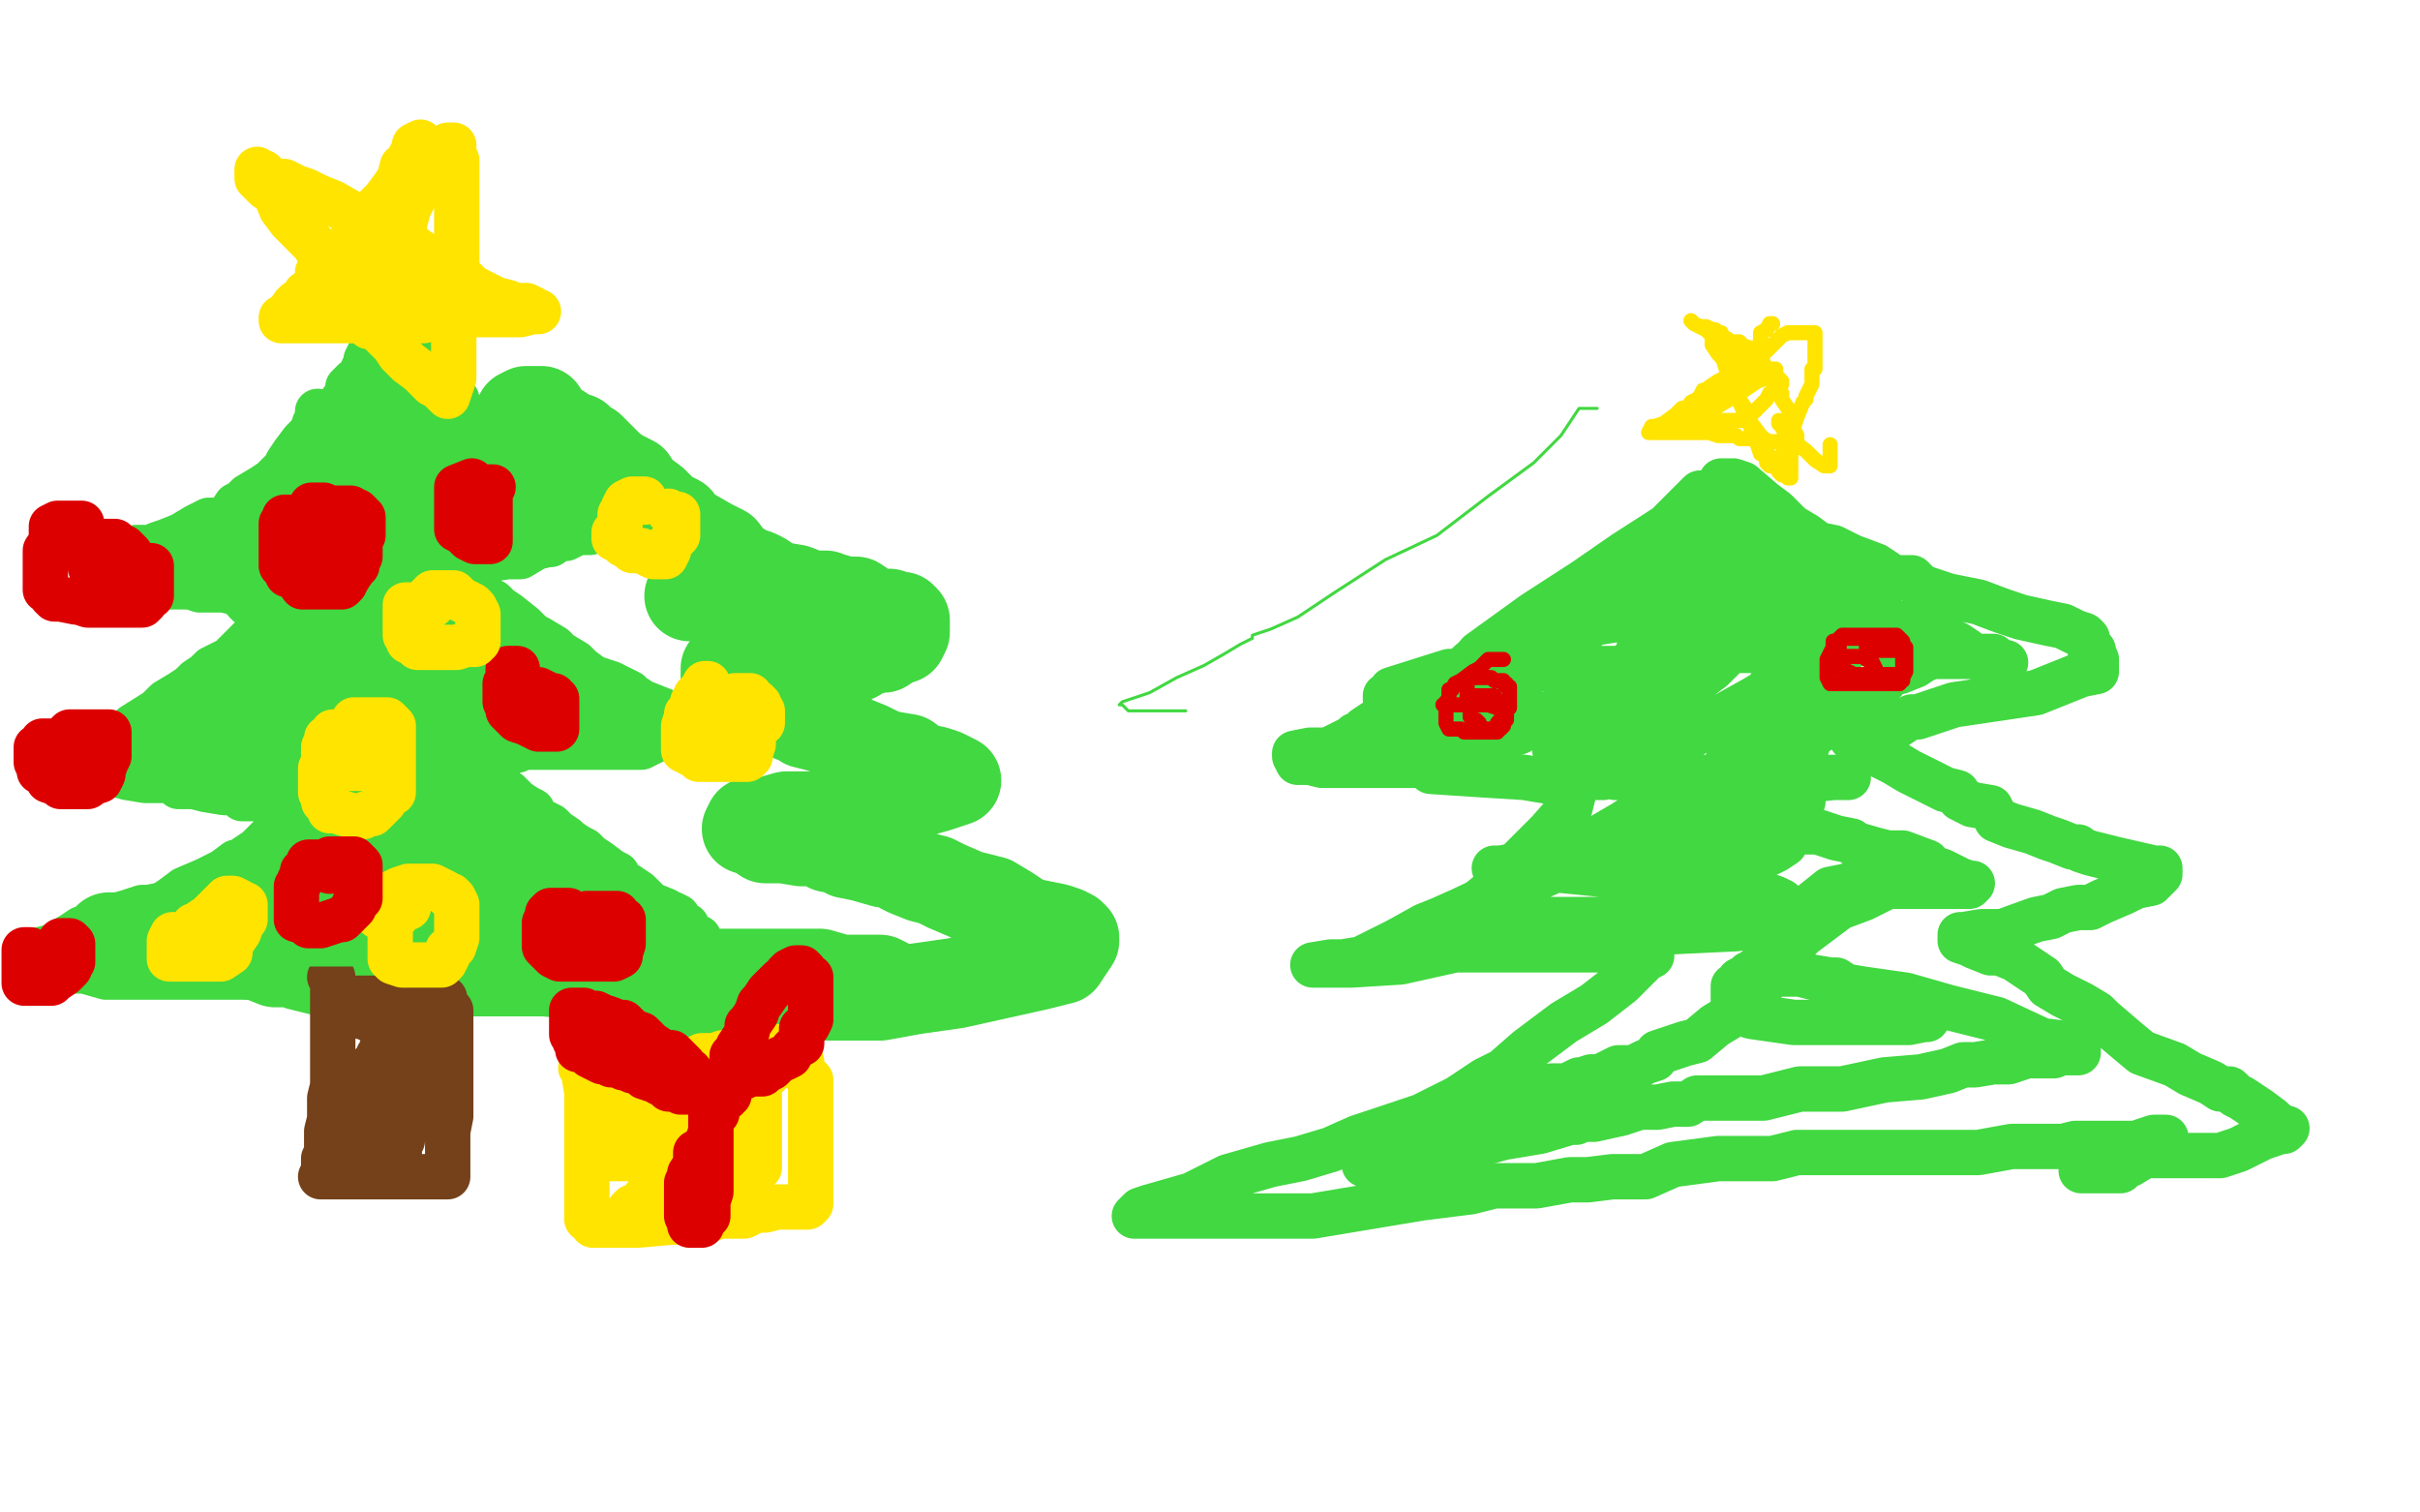 <?xml version="1.0" standalone="no"?>
<!DOCTYPE svg PUBLIC "-//W3C//DTD SVG 1.1//EN"
"http://www.w3.org/Graphics/SVG/1.1/DTD/svg11.dtd">

<svg width="800" height="500" version="1.1" xmlns="http://www.w3.org/2000/svg" xmlns:xlink="http://www.w3.org/1999/xlink" style="stroke-antialiasing: false"><desc>This SVG has been created on https://colorillo.com/</desc><rect x='0' y='0' width='800' height='500' style='fill: rgb(255,255,255); stroke-width:0' /><polyline points="179,136 178,137 178,137 176,138 176,138 175,140 175,140 166,146 166,146 165,147 165,147 162,149 162,149 152,155 149,156 142,160 136,161 131,164 129,166 127,167 125,169 123,170 120,171 116,174 113,176 107,179 105,180 102,181 99,183 98,184 95,186 94,186 92,187 93,187 96,187 103,187 109,185 113,184 116,184 121,184 123,182 124,181 126,181 127,181 128,181 130,180 131,180 135,177 136,176 139,175 140,173 142,171 145,169 146,167 150,165 150,163 152,161 155,159 158,156 163,152 164,150 167,149 169,147 169,146 169,144 169,143 169,142 171,140 172,139 172,137 174,136 175,136 177,136 178,136 178,137 180,139 185,142 188,144 191,145 193,147 194,148 195,148 196,149 197,150 198,151 199,152 200,153 202,155 205,157 209,159 210,161 212,163 216,166 218,168 219,169 220,170 224,172 225,174 228,176 235,180 239,182 242,186 247,189 250,190 253,193 255,194 256,196 258,196 259,197 257,197 254,197 252,197 248,197 245,197 239,197 237,197 235,197 234,197 233,197 232,197 229,197 228,197" style="fill: none; stroke: #41d841; stroke-width: 30; stroke-linejoin: round; stroke-linecap: round; stroke-antialiasing: false; stroke-antialias: 0; opacity: 1.0"/>
<polyline points="87,194 91,197 91,197 94,198 94,198 102,199 102,199 108,200 108,200 110,200 110,200 113,200 113,200 115,201 116,202 117,203 119,204 121,205 123,207 124,208 127,209 128,209 131,209 133,210 133,211 134,211 134,212 134,214 134,216 132,218 129,220 126,221 125,222 122,224 120,225 119,226 113,230 107,232 102,236 98,238 90,239 88,240 84,240 79,242 77,242 72,244 71,245 69,245 67,245 67,246 71,248 74,248 84,248 91,249 95,249 97,249 98,249 99,249 100,249 100,250 102,250 105,252 111,253 117,255 129,257 142,259 151,259 151,260 151,262 150,262 148,264 144,266 137,269 132,272 128,274 125,276 121,279 114,282 107,287 98,291 92,293 89,295 86,296 86,297 83,301 75,302 58,306 47,308 40,310 37,310 36,310 38,310 41,310 47,310 52,310 56,310 59,310 61,310 62,311 63,311 66,312 69,312 71,313 77,314 80,315 86,316 91,318 97,318 99,319 107,321 112,321 115,321 121,321 122,321 123,321 126,321 127,321 134,321 144,321 157,321 166,321 174,321 180,321 191,322 201,322 210,322 219,322 225,322 230,322 240,322 249,322 258,322 264,322 267,322 268,322 271,322 278,324 284,324 286,324 289,324 290,324 291,324 293,325" style="fill: none; stroke: #41d841; stroke-width: 30; stroke-linejoin: round; stroke-linecap: round; stroke-antialiasing: false; stroke-antialias: 0; opacity: 1.0"/>
<polyline points="244,190 245,190 245,190 246,190 246,190 249,190 249,190 250,191 250,191 252,191 252,191 255,193 255,193 257,194 257,194 263,195 268,197 271,197 273,197 275,198 276,198 279,199 283,199 289,203 294,203 297,204 298,204 299,205 299,206 299,207 299,209 298,211 295,212 292,214 290,214 287,215 286,215 283,217 281,217 280,217 279,217 276,218 273,218 269,218 260,220 257,220 253,221 252,221 251,221 249,221 247,221 244,221 243,221 242,221 240,221 240,223 240,224 242,226 246,229 251,232 253,233 255,233 256,234 257,234 260,236 262,237 264,237 266,239 270,240 277,242 282,245 287,247 291,249 294,250 300,251 304,254 309,255 312,256 316,258 313,259 310,260 303,262 298,264 292,264 287,266 281,267 279,267 274,269 270,270 266,270 260,270 253,272 250,272 248,272 247,274 250,275 253,277 259,277 265,278 271,278 274,280 276,280 280,282 285,283 292,285 294,285 295,285 298,287 300,288 305,290 309,291 313,293 320,296 328,298 333,301 339,305 349,307 352,308 354,309 355,310 355,311 351,317 343,319 316,325 302,327 291,329 286,329 284,329 278,329 267,329 254,329 235,329 224,329 216,329 212,329 210,329" style="fill: none; stroke: #41d841; stroke-width: 30; stroke-linejoin: round; stroke-linecap: round; stroke-antialiasing: false; stroke-antialias: 0; opacity: 1.0"/>
<polyline points="528,135 527,135 527,135 524,135 524,135 522,135 522,135 516,144 516,144 507,153 507,153 492,164 492,164 475,177 475,177 458,185 441,196 429,204 420,208 414,210 414,211 410,213 405,216 398,220 389,224 380,229 374,231 371,232 370,233 371,233 373,235 375,235 378,235 379,235 382,235 384,235 386,235 388,235 391,235 392,235" style="fill: none; stroke: #41d841; stroke-width: 1; stroke-linejoin: round; stroke-linecap: round; stroke-antialiasing: false; stroke-antialias: 0; opacity: 1.0"/>
<polyline points="563,163 562,163 562,163 560,165 560,165 559,166 559,166 551,174 551,174 537,183 537,183 524,192 524,192 507,203 507,203 489,216 489,216 476,231 466,236 456,241 447,245 445,245 443,246 439,248 433,248 428,249 428,250 429,252 432,252 433,252 437,253 442,253 446,253 447,253 449,253 450,253 456,253 461,253 464,253 466,253 467,253 468,253 469,253 471,253 473,255 488,256 504,257 516,259 519,259 520,261 520,263 519,267 512,275 502,285 495,293 489,298 485,300 476,304 471,306 462,311 456,314 450,317 444,318 443,318 441,318 440,318 434,319 439,319 447,319 463,318 481,314 487,314 490,314 494,314 499,314 503,314 507,314 510,314 514,314 520,314 536,314 541,314 545,314 546,314 546,316 544,317 536,325 527,332 517,338 505,347 497,354 491,357 482,363 470,369 461,372 449,376 440,380 430,383 420,385 406,389 394,395 380,399 377,400 375,402 376,402 383,402 406,402 434,402 470,396 486,394 494,392 498,392 502,392 508,392 519,390 525,390 533,389 544,389 553,385 568,383 586,383 594,381 607,381 619,381 632,381 643,381 654,381 665,379 676,379 682,379 686,378 690,378 697,378 702,378 706,378 712,376 715,376 716,376" style="fill: none; stroke: #41d841; stroke-width: 15; stroke-linejoin: round; stroke-linecap: round; stroke-antialiasing: false; stroke-antialias: 0; opacity: 1.0"/>
<polyline points="569,159 570,159 570,159 573,159 573,159 576,160 576,160 583,166 583,166 587,169 587,169 592,174 592,174 597,177 597,177 601,180 606,181 612,184 620,187 626,191 632,191 635,194 644,197 654,199 662,202 668,204 677,206 682,207 684,208 686,209 689,210 690,211 690,212 691,215 692,215 692,217 693,218 693,219 693,220 693,222 688,223 673,229 646,233 634,237 633,237 632,237 630,238 627,240 626,240 623,241 619,241 614,243 612,244 613,244 614,244 615,246 617,248 620,249 626,252 631,255 639,259 643,261 647,262 648,264 652,266 658,267 660,271 665,273 672,275 677,277 680,278 685,280 687,280 688,281 691,282 699,284 712,287 714,287 714,288 714,289 711,292 706,293 702,295 695,298 691,300 687,300 682,301 678,303 673,304 662,308 655,308 649,309 648,309 648,310 648,311 651,312 653,313 658,315 661,315 666,317 672,321 675,323 677,326 682,329 688,332 693,335 695,337 702,343 708,348 719,352 724,355 731,358 734,360 737,360 739,362 741,363 747,367 751,370 753,372 756,373 755,374 754,374 748,376 746,377 740,380 734,382 727,382 717,382 709,382 704,385 703,385 701,387 700,387 699,387 696,387 694,387 693,387 688,387" style="fill: none; stroke: #41d841; stroke-width: 15; stroke-linejoin: round; stroke-linecap: round; stroke-antialiasing: false; stroke-antialias: 0; opacity: 1.0"/>
<polyline points="563,200 562,199 562,199 560,199 560,199 555,199 555,199 551,200 551,200 542,201 542,201 533,205 533,205 527,206 527,206 521,210 521,210 518,214 511,218 507,221 505,222 504,224 503,224 501,226 498,228 497,229 495,232 495,233 495,234 495,238 498,239 504,239 508,239 514,239 523,233 534,224 535,223 537,222 540,218 541,218 542,215 543,211 544,208 545,205 546,202 548,199 550,196 550,194 551,192 552,190 554,188 555,187 557,186 557,184 557,182 558,182 559,181 561,181 562,181 567,179 568,179 564,180 561,181 546,190 529,198 522,201 521,202 519,203 518,203 511,208 507,209 502,213 496,216 492,218 486,219 483,222 479,223 472,228 466,232 457,237 451,241 449,243 448,243 448,245 451,246 461,247 479,249 487,249 489,249 491,247 496,244 502,242 507,239 511,238 514,235 517,234 523,230 534,224 541,221 542,221 539,221 534,221 516,221 499,221 479,222 460,228 459,230 458,230 458,231 464,232 481,236 501,237 521,237 537,237 545,236 551,236 552,235 547,235 541,235 535,235 528,235 518,242 515,245 514,246 514,247 514,248 517,251 531,253 553,257 577,257 593,257 610,257 611,257 606,257 597,258 580,263 535,278 500,294 485,300 482,302 487,304 495,304 516,304 540,304 561,304 573,301 573,300 570,300 561,300 553,300 536,303 520,307 519,308 523,308 531,308 553,308 574,307 586,304 588,301 589,300 589,298 587,297 573,292 539,290 509,287 496,287 494,287 496,287 502,286 525,279 537,272 543,268 544,266 545,265 545,262 544,259 538,257 534,257 533,255 533,254 533,250 538,234 546,222 555,211 564,204 571,200 576,197 577,195 578,195 579,195 583,193 587,193 590,192 592,190 592,188 592,187 592,186 592,185 588,185 584,184 578,184 572,184 569,186 565,188 563,190 562,191 561,193 561,195 561,196 561,197 564,199 571,199 576,199 578,199 578,198 579,196 580,190 582,187 582,186 581,185 579,183 575,181 568,180 561,180 556,178 554,180 554,181 554,184 554,187 554,188 556,189 560,190 566,190 573,190 574,190 576,190 578,189 579,187 580,186 584,180 585,177 586,175 586,174 586,173 586,172 585,170 584,169 582,169 579,169 577,169 572,169 564,171 557,179 549,192 546,200 543,206 542,209 542,210 542,211 542,214 546,214 554,215 565,215 588,215 599,208 612,202 619,199 621,198 618,198 615,198 606,200 600,202 593,205 589,207 587,207 588,207 594,204 603,199 606,196 607,195 608,194 608,193 608,192 608,191 606,191 599,193 592,198 583,206 573,214 566,221 558,227 551,234 545,239 540,244 537,246 533,250 533,252 531,253 530,255 528,256 528,257 530,257 533,255 556,245 571,236 580,231 585,228 585,227 587,226 588,225 590,223 592,220 594,219 595,217 598,216 602,214 607,213 608,213 609,213 614,211 616,211 618,210 616,211 605,218 597,227 586,236 578,242 574,246 572,247 572,248 572,250 571,252 570,254 570,255 570,256 570,257 572,257 578,256 588,248 592,247 599,243 604,240 606,239 609,236 610,234 613,231 616,230 620,228 622,226 623,225 624,223 626,222 628,222 633,220 636,218 639,217 640,217 641,217 643,217 645,217 646,217 648,217 649,217 652,217 654,217 659,217 661,219 662,219 663,219 661,219 659,219 655,218 653,217 652,217 651,216 650,216 650,215 647,213 643,211 642,211 641,211 640,209 638,209 637,207 636,207 635,207 633,206 632,206 631,206 630,206 628,206 625,207 622,208 618,208 616,209 614,211 612,213 609,216 605,220 603,223 599,229 599,231 599,236 598,240 598,245 596,250 596,254 596,258 596,261 596,264 596,265 595,268 595,270 594,273 591,276 591,277 590,279 587,281 585,282 583,282 578,284 577,284 576,284 575,284 571,284 560,284 552,284 546,284 545,284 548,283 549,283 561,279 569,279 577,277 584,276 586,275 588,275 589,275 591,275 593,275 594,275 597,275 601,275 607,277 612,278 613,279 620,281 624,282 629,282 637,285 637,286 638,287 639,287 642,288 644,289 646,290 648,291 651,292 652,292 651,293 648,293 647,293 641,293 630,293 624,293 616,297 608,300 600,306 596,309 593,312 590,315 590,316 587,320 584,324 581,327 580,330 577,333 572,336 567,339 561,344 557,345 551,347 548,348 547,350 544,351 540,353 535,353 529,356 526,356 523,357 522,357 518,359 513,359 506,360 503,360 499,363 497,363 495,365 494,365 490,366 489,367 485,368 483,372 478,373 474,376 470,377 468,379 467,380 464,380 462,382 459,382 455,383 451,385 454,386 459,386 479,381 497,376 509,374 519,371 521,371 522,370 527,370 536,368 542,366 548,366 553,365 555,365 558,365 561,363 565,363 572,363 583,363 595,360 609,360 623,357 635,356 644,354 649,352 653,352 659,351 664,351 670,349 679,349 681,348 682,348 684,348 686,348 687,348 687,347 686,347 684,347 683,345 675,344 660,337 644,333 630,329 616,327 610,326 607,324 606,324 605,324 599,323 595,322 590,322 589,322 588,321 588,320 588,319 588,317 588,316 588,314 588,309 595,302 605,294 610,293 617,291 625,290 628,288 629,288 627,288 626,288 619,288 607,298 600,305 589,313 584,317 580,321 578,322 577,323 575,324 574,326 573,326 573,328 573,330 573,333 576,335 579,336 593,338 607,338 622,338 631,338 636,337 637,337" style="fill: none; stroke: #41d841; stroke-width: 15; stroke-linejoin: round; stroke-linecap: round; stroke-antialiasing: false; stroke-antialias: 0; opacity: 1.0"/>
<polyline points="586,107 585,107 585,107 584,109 584,109 582,110 582,110 582,114 582,114 579,116 579,116 576,119 576,119 572,123 572,123 569,126 567,128 566,129 563,132 561,133 560,134 556,135 554,137 550,140 547,141 546,141 545,143 546,143 547,143 549,143 552,143 555,143 556,143 558,143 559,143 560,143 561,143 563,143 564,143 565,143 568,144 571,144 574,144 575,145 577,145 583,145 585,146 590,146 592,146 593,148 594,148 594,147 594,146 594,144 592,140 592,138 591,135 589,132 589,130 587,127 586,125 584,122 583,121 583,120 582,120 581,118 580,116 579,115 578,115 576,114 575,113 572,113 571,112 569,111 567,109 566,109 564,108 562,108 560,107 559,106 560,107 562,108 564,109 566,111 566,114 568,117 569,118 571,121 572,124 573,127 574,128 575,129 575,130 575,132 577,135 578,138 578,139 579,142 579,143 581,147 582,150 584,151 584,152 584,153 585,154 587,154 588,153 588,152 591,147 593,143 593,141 594,138 596,133 597,132 597,131 598,129 599,127 599,126 599,122 600,122 600,120 600,119 600,117 600,115 600,114 600,113 600,111 600,110 596,110 593,110 591,110 589,111 584,116 578,121 568,126 565,128 564,129 563,129 562,131 561,132 559,133 558,136 558,137 557,138 556,139 558,139 562,139 566,139 574,139 577,139 580,136 583,133 584,132 585,130 587,129 588,127 589,127 589,126 588,125 583,125 570,128 562,133 556,137 555,139 554,139 555,140 557,140 565,136 575,130 581,126 584,125 584,124 585,123 587,123 587,122 586,122 583,122 577,121 576,120 575,119 574,118 574,116 572,115 572,114 571,112 569,111 569,110 569,111 569,114 570,120 572,126 576,135 579,140 582,144 584,146 584,149 585,151 587,152 587,154 588,156 589,157 590,157 591,158 592,158 592,156 592,155 592,154 592,149 591,145 589,141 588,140 588,139 589,140 593,146 597,149 600,152 603,154 604,154 605,154 605,153 605,152 605,151 605,150 605,148 605,147" style="fill: none; stroke: #ffe400; stroke-width: 5; stroke-linejoin: round; stroke-linecap: round; stroke-antialiasing: false; stroke-antialias: 0; opacity: 1.0"/>
<polyline points="497,218 496,218 496,218 494,218 494,218 492,218 491,219 489,221 487,222 483,225 481,226 480,228 479,228 479,230 479,232 478,232 478,234 478,235 478,236 478,237 478,239 479,241 480,241 482,241 483,241 484,242 485,242 486,242 488,242 489,242 490,242 492,242 493,242 494,242 495,242 495,241 495,239 497,237 498,235 499,234 499,233 499,232 499,230 499,229 499,228 499,227 498,227 498,226 497,226 497,225 496,225 494,225 493,224 492,224 491,224 489,224 488,224 487,224 486,224 485,224 485,225 485,226 485,227 485,229 485,230 485,231 485,232 486,233 487,233 488,233 490,233 491,233 492,233 493,233 494,233 494,232 494,231 494,230 493,230 492,230 491,230 489,230 488,230 487,230 486,230 486,231 486,232 486,233 486,234 486,235 486,236 486,237 487,238 488,238 489,239 489,240 491,241 492,241 493,241 495,241 496,241 497,240 497,239 498,238 498,237 498,236 497,235 496,235 496,234 495,234 492,233 489,233 488,233 487,233 484,233 482,233 479,233 478,233 477,233" style="fill: none; stroke: #dc0000; stroke-width: 5; stroke-linejoin: round; stroke-linecap: round; stroke-antialiasing: false; stroke-antialias: 0; opacity: 1.0"/>
<polyline points="625,211 624,210 624,210 623,210 623,210 622,210 622,210 621,210 621,210 620,210 620,210 618,210 618,210 617,210 617,210 613,210 612,210 609,210 608,211 608,212 608,214 608,215 608,216 608,217 608,219 608,220 608,221 610,224 611,224 612,225 613,226 614,226 615,226 616,226 617,226 620,226 621,226 623,226 624,226 625,226 627,226 628,226 628,225 629,225 629,224 630,222 630,220 630,219 630,218 630,217 630,215 630,214 628,212 626,211 625,211 624,211 623,211 619,211 618,211 615,211 612,211 611,211 610,211 606,212 606,214 605,216 604,218 604,220 604,222 604,224 605,226 606,226 609,226 610,226 611,226 613,226 614,226 615,226 617,226 619,226 619,225 620,223 620,222 620,221 619,219 617,218 616,217 614,217 613,217 612,217 611,217 608,217 608,218 608,219 608,221 609,221 613,223 615,223 618,223 620,223 622,223 625,223 626,223 628,223 629,222 629,220 629,219 629,218 629,216 629,213 629,212 628,211 627,210 626,210 625,210 620,210 619,210 618,211 617,211 617,212 617,214 618,214 618,215 620,215 623,215 627,215 628,215" style="fill: none; stroke: #dc0000; stroke-width: 5; stroke-linejoin: round; stroke-linecap: round; stroke-antialiasing: false; stroke-antialias: 0; opacity: 1.0"/>
<polyline points="105,136 105,137 105,137 105,139 105,139 104,140 104,140 103,143 103,143 100,146 100,146 97,150 97,150 95,153 95,153 94,155 94,155 92,157 90,159 87,161 82,164 80,166 78,167 76,170 73,172 69,172 65,174 60,177 55,179 52,180 50,181 47,181 45,181 43,183 41,185 39,187 38,187 38,188 39,188 39,189 40,189 42,189 43,189 44,190 45,190 47,190 47,191 50,191 52,192 53,193 54,194 63,194 66,195 69,195 70,195 71,195 74,195 78,196 83,196 87,196 88,196 89,197 89,198 89,200 89,201 88,206 86,208 85,209 82,212 79,215 78,216 76,218 74,219 70,221 68,223 65,225 63,227 60,229 55,232 52,235 44,240 41,243 36,245 34,246 31,249 27,250 26,251 26,252 26,253 27,253 31,253 31,254 33,254 35,255 42,257 48,258 52,258 57,258 58,258 59,260 61,260 64,260 68,261 74,262 77,262 78,262 80,264 82,264 86,264 90,265 92,265 92,266 92,267 92,270 92,274 88,278 85,281 82,283 79,285 78,285 74,288 68,291 61,294 57,297 54,299 50,300 47,300 44,301 40,304 35,306 30,307 27,307 24,309 19,312 17,313 13,314 12,315 10,316 9,317 10,318 13,318 13,319 18,320 21,321 28,321 35,323 41,323 47,323 54,323 60,323 66,323 72,323 80,323 86,323 93,323 98,323 102,323 107,323 112,323 120,323 126,323 133,323 139,323 145,323 151,323 155,323 164,323 172,323 181,323 189,323 195,323 201,323 207,323 217,323 223,323 227,323 230,323 231,323" style="fill: none; stroke: #41d841; stroke-width: 15; stroke-linejoin: round; stroke-linecap: round; stroke-antialiasing: false; stroke-antialias: 0; opacity: 1.0"/>
<polyline points="106,141 107,140 107,140 108,139 108,139 109,138 109,138 110,137 110,137 112,134 112,134 115,130 115,130 115,128 115,128 116,127 117,126 119,125 120,123 120,122 121,121 121,119 122,117 123,117 123,114 124,111 125,109 127,107 127,106 127,104 128,104 128,103 130,103 132,103 132,106 135,111 136,113 138,118 139,119 141,121 142,122 144,124 145,125 146,127 147,128 148,129 150,131 151,132 152,136 153,138 155,139 158,142 161,147 162,148 165,149 167,151 169,152 171,154 172,155 173,156 175,156 176,158 177,158 179,159 179,160 180,160 182,161 184,162 185,163 187,163 187,164 188,164 189,165 191,166 192,167 193,168 197,169 198,170 201,171 201,172 202,172 202,174 201,174 200,174 198,174 196,175 195,176 194,176 191,176 189,177 187,178 186,178 185,178 182,180 181,180 177,181 172,184 168,184 161,185 159,186 156,187 154,187 152,188 151,188 151,189 151,190 152,191 153,192 155,193 156,195 157,195 158,196 161,198 163,199 165,201 168,203 173,207 176,210 178,211 183,214 185,216 190,219 192,221 196,224 202,226 208,229 209,230 212,232 217,234 222,236 225,237 225,238 225,239 223,241 220,243 217,244 216,245 212,247 209,247 207,247 203,247 198,247 193,247 191,247 190,247 188,247 186,247 184,247 183,247 178,247 177,247 176,247 174,247 173,247 171,248 168,248 166,249 164,249 162,250 161,250 160,250 160,251 160,252 160,253 161,257 168,262 171,265 174,267 176,268 176,269 177,270 178,271 182,273 184,275 187,277 188,278 191,280 193,281 195,283 198,285 202,288 204,289 205,291 208,293 211,295 215,299 220,301 221,302 222,302 224,303 225,305 227,306 227,307 228,308 229,309 230,310 231,310 231,311 232,312 233,314 233,315 235,317 235,318 236,320 236,321 236,323 237,325 237,326 237,327 237,329 238,329" style="fill: none; stroke: #41d841; stroke-width: 15; stroke-linejoin: round; stroke-linecap: round; stroke-antialiasing: false; stroke-antialias: 0; opacity: 1.0"/>
<polyline points="109,323 110,323 110,323 110,324 110,324 110,330 110,330 110,333 110,333 110,338 110,338 110,341 110,341 110,345 110,345 110,350 110,352 110,353 110,354 110,356 110,359 109,363 109,366 109,370 108,374 108,378 108,380 108,382 107,383 107,385 107,387 107,388 106,389 108,389 111,389 115,389 117,389 121,389 126,389 130,389 134,389 137,389 138,389 139,389 142,389 143,389 144,389 146,389 147,389 148,389 148,382 148,376 148,374 149,369 149,365 149,360 149,356 149,352 149,348 149,347 149,345 149,344 149,343 149,342 149,339 149,337 149,334 147,332 147,330 146,330 144,330 143,330 142,330 141,330 139,330 137,330 135,330 133,330 132,330 130,330 126,330 125,330 123,330 122,330 121,330 120,330 118,330 118,331 118,332 118,333 118,334 118,335 119,336 120,336 121,336 122,337 123,337 125,337 127,339 129,339 130,339 131,340 132,340 133,340 133,341 133,343 131,344 131,345 129,346 128,347 126,348 125,349 125,350 123,352 123,353 123,354 123,357 123,359 123,362 123,365 123,366 123,367 123,368 123,370 123,371 123,369 123,366 124,361 124,359 125,353 126,347 128,343 128,341 129,339 129,337 130,337 131,337 131,338 131,342 131,348 131,350 132,353 132,356 132,358 133,358 133,359 133,360 133,362 133,363 133,364 133,366 133,367 134,367 134,365 134,364 135,360 137,357 137,354 137,352 138,350 138,349 138,348 138,347 139,343 139,344 139,347 139,351 138,357 136,362 135,368 133,372 133,374 133,376 133,377 132,377 132,378 132,380 132,381 130,381 129,381 125,381 122,381 121,381 120,381 118,381 117,381 116,381 114,381 113,381 113,379 113,378 113,376 114,374 115,373" style="fill: none; stroke: #74411a; stroke-width: 15; stroke-linejoin: round; stroke-linecap: round; stroke-antialiasing: false; stroke-antialias: 0; opacity: 1.0"/>
<polyline points="134,154 133,154 133,154 130,156 130,156 129,157 129,157 122,160 122,160 120,162 120,162 119,162 119,162 117,163 117,163 116,165 111,167 106,170 102,172 100,174 98,175 96,176 93,178 90,180 89,180 87,180 86,180 85,181 84,181 84,180 84,179 84,178 86,175 87,173 89,172 93,168 95,165 95,162 97,160 98,158 99,156 101,155 102,153 104,152 104,151 105,151 106,149 108,148 109,147 110,147 112,146 115,146 116,146 119,145 119,144 120,144 121,142 123,141 123,140 124,139 125,139 125,138 127,137 127,135 128,134 129,132 130,130 130,129 130,128 130,127 131,124 132,124 133,123 133,122 134,122 135,124 138,129 141,135 144,139 145,143 146,145 147,146 147,147 147,149 149,150 149,151 151,152 151,153 151,154 152,155 153,156 154,158 156,161 158,163 160,166 162,168 163,169 164,171 165,171 166,171 167,172 166,172 165,172 164,172 160,172 157,172 153,172 147,172 143,172 138,172 137,172 136,172 134,172 133,172 129,171 126,171 122,171 118,171 110,171 104,172 98,172 92,174 89,174 87,174 86,174 84,174 83,174 80,174 79,174 76,174 72,174 69,174 66,175 64,175 62,177 59,178 57,179 56,179 55,181 54,182 53,182 53,183 54,184 55,184 57,185 59,185 63,185 66,185 68,185 72,185 73,185 75,185 76,185 77,185 82,185 86,185 92,187 96,187 104,187 113,187 116,187 120,187 123,187 124,187 125,187 127,187 128,187 129,187 130,187 132,187 133,187 136,187 137,187 139,187 140,187 141,187 142,187 142,189 141,189 139,190 137,191 133,191 131,191 130,191 129,192 126,192 122,192 116,193 113,193 112,194 111,195 110,195 108,195 107,196 106,196 105,196 104,196 104,197 102,198 102,199 101,200 101,201 99,203 99,204 98,205 96,208 95,209 95,211 94,212 92,214 92,215 91,216 89,218 88,219 87,221 85,222 84,223 82,225 80,227 79,227 77,229 76,230 74,231 73,233 72,234 69,237 68,238 66,239 65,241 63,242 62,243 60,244 59,244 58,246 56,246 55,247 54,247 51,248 50,248 49,249 47,250 47,251 47,252 48,253 49,253 51,253 54,253 56,253 57,253 59,253 60,253 61,255 63,255 65,255 67,256 68,256 71,256 75,256 78,257 82,257 84,257 85,257 87,258 88,258 89,258 92,258 96,258 98,258 101,258 102,258 103,260 105,260 106,260 107,260 108,260 108,262 108,263 108,264 108,266 108,267 106,268 106,269 106,270 105,271 104,272 103,272 103,273 103,274 102,275 101,276 99,278 98,279 97,280 96,281 95,282 95,283 94,285 92,286 91,286 89,287 88,289 87,290 85,292 84,292 83,293 82,293 82,294 80,294 80,295 79,295 78,296 77,296 75,298 74,299 73,299 71,301 70,301 67,304 64,305 63,305 60,306 59,308 58,309 56,309 55,310 54,310 50,312 49,312 48,312 45,313 44,313 42,315 41,315 40,315 39,315 42,315 45,315 49,315 54,315 61,315 65,315 69,315 72,315 74,315 76,315 77,315 78,315 79,315 81,315 83,315 86,315 89,315 91,313 97,313 102,312 104,312 107,312 111,312 117,312 120,312 124,312 125,312 126,312 128,312 129,312 130,312 133,312 134,312 135,312 137,312 138,312 142,312 146,312 147,312 150,312 151,312 154,312 156,312 161,312 165,312 166,312 167,312 169,312 170,312 172,312 175,312 177,312 179,312 180,312 182,312 187,312 189,312 192,312 193,312 196,312 200,312 201,312 202,312 203,312 205,312 207,312 209,312 210,312 211,312 212,312 214,312 215,312 216,311 216,309 215,308 214,307 213,306 212,305 210,303 209,301 206,299 203,297 202,296 201,295 200,295 198,294 197,294 196,293 194,292 191,290 188,289 185,288 182,288 181,287 179,287 178,287 175,285 174,285 172,284 170,284 169,283 168,283 167,282 166,281 164,280 162,279 161,278 159,278 158,277 157,276 153,273 151,272 149,271 147,270 146,269 146,268 145,268 144,267 142,265 142,264 141,263 140,261 139,259 138,258 136,256 133,253 131,250 129,248 128,246 125,242 124,240 121,235 119,233 118,231 116,227 114,225 113,222 111,220 111,217 110,216 110,214 109,213 109,212 109,210 109,208 109,207 109,205 109,204 109,203 109,202 109,201 110,200 111,200 113,200 115,200 117,200 117,201 116,202 115,202 113,203 112,204 111,205 110,205 108,206 107,207 106,209 103,212 100,215 99,217 98,219 96,222 94,226 92,228 90,231 89,232 89,233 88,234 86,235 85,235 85,236 84,236 83,237 81,237 80,239 79,240 79,241 80,241 81,242 82,243 85,243 86,244 88,244 89,244 90,244 92,244 94,244 95,244 100,244 101,244 102,244 106,244 108,243 109,241 111,240 111,239 114,234 114,233 114,230 114,229 115,229 115,227 114,227 113,227 108,227 106,227 104,227 100,230 93,235 89,237 88,237 86,237 85,237 83,238 82,238 81,240 78,241 76,243 75,244 74,245 72,247 74,247 76,247 77,248 81,249 86,250 90,251 96,251 98,251 103,252 108,252 111,254 114,254 118,255 124,255 130,255 134,257 137,257 138,257 140,257 141,257 143,257 144,257 144,259 141,261 140,262 138,264 137,265 134,268 131,269 130,271 127,272 124,273 124,274 123,275 122,276 121,276 118,279 115,280 111,282 111,283 108,284 107,284 106,286 104,287 102,289 99,292 97,294 95,295 94,296 92,298 91,300 89,301 89,302 90,302 93,302 95,302 101,302 104,302 105,302 106,302 109,302 112,302 113,302 116,302 117,302 119,302 120,302 122,302 130,302 133,302 136,302 140,302 143,302 144,302 149,302 153,302 156,301 157,300 159,300 162,300 167,300 173,300 177,300 179,300 181,300 182,300 183,300 185,300 187,300 188,300 184,300 183,299 180,297 175,296 169,294 167,293 166,293 165,292 163,291 162,290 161,289 159,288 158,287 155,285 153,284 150,281 145,278 142,277 140,275 138,273 136,272 135,270 132,269 130,268 129,268 127,267 124,266 122,264 120,263 118,262 117,261 116,261 116,263 115,266 115,269 115,270 115,271 115,272 115,274 115,275 115,277 115,279 115,280 115,283 115,285 115,286 115,288 115,290 115,293 115,295 115,296 116,295 117,293 118,290 119,290 121,288 122,285 123,285 124,282 125,281 127,279 128,277 129,276 129,277 129,278 129,279 129,282 129,283 129,284 130,285 130,286 130,287 130,288 130,289 132,291 133,293 134,294 135,294 136,294 137,294 139,294 141,294 141,293 141,291 141,290 140,290 137,290 132,290 124,290 119,290 117,290 114,291 111,292 110,292 107,292 102,295 100,295 99,295 97,295 95,296 91,299 88,302 84,305 81,306 78,309 75,311 74,312 73,312 70,313 69,313 68,315 68,314 68,313 70,312 74,309 77,308 81,306 91,302 99,300 108,299 117,298 122,297 126,296 128,296 129,296 135,296 141,296 145,296 148,296 149,296 150,296 153,296 154,296 156,296 160,296 166,296 172,296 174,296 177,296 178,296 181,296 185,296 188,298 189,298 191,298 193,298 194,298 194,299 195,299 199,300 200,300 201,300 199,299 195,298 191,295 186,288 180,282 177,279 174,276 171,273 168,270 167,269 165,267 165,265 164,265 163,264 162,262 160,260 158,257 156,255 152,251 149,248 147,245 146,243 144,242 143,240 142,237 140,235 139,233 136,229 135,226 133,223 132,220 130,216 129,214 126,211 126,210 126,208 125,207 124,204 124,203 122,201 122,200 123,200 125,200 126,200 127,198 128,198 130,198 131,198 132,198 133,198 134,198 136,198 137,198 138,198 141,198 143,198 145,198 146,198 148,198 150,200 151,201 154,202 154,204 159,205 161,208 163,210 165,211 166,211 168,212 169,213 170,214 172,214 174,215 174,216 177,217 178,218 179,219 180,220 181,221 183,222 185,222 185,223 186,223 186,224 188,225 189,226 190,227 191,229 193,229 193,230 195,231 196,232 196,233 197,233 198,234 199,235 202,237 203,237 205,239 206,240 208,240 209,242 210,242 209,242 207,241 206,241 205,240 204,240 202,240 199,240 197,240 196,239 193,239 191,239 190,238 189,236 188,236 187,235 183,235 181,234 180,233 178,233 174,230 170,229 164,227 160,225 156,224 153,222 150,222 149,221 146,220 145,218 142,217 136,215 132,212 129,211 127,210 124,210 122,209 119,207 115,207 115,206 114,206 113,205 112,205 113,205 114,205 120,207 121,207 122,207 123,207 125,207 126,207 127,207 129,207 130,207 131,207 132,207 133,207 134,207 135,208 136,208 140,208 145,209 150,209 151,209 152,210 152,211 156,211 157,212 159,212 160,212 161,212 161,214 161,215 161,217 162,218 162,219 162,220 162,221 162,224 161,225 160,226 158,228 156,229 155,230 152,231 149,233 146,234 143,234 142,236 141,236 140,237 138,238 137,239 136,240 136,241 137,242 138,243 139,243 141,243 147,243 150,243 151,243 153,243 154,243 155,243 158,241 160,241 162,241 163,240 164,240 165,239 167,239 167,238 168,238 169,238 170,237 168,236 155,233 141,231 130,229 122,229 115,229 113,229 112,228 111,227 110,226 109,226 109,225 109,224 109,223 109,221 109,220 109,219 109,217 110,216 111,216 112,215 112,214 113,214 115,214 118,214 119,214 120,215 121,217 121,219 121,222 121,224 121,226 121,227 121,228 121,229 121,231 121,232 121,234 120,237 119,237 119,239 118,241 118,242 118,243 118,246 118,247 118,249 118,250 118,251 119,253 120,254 122,255 123,256 129,256 133,257 140,257 142,257 145,257 145,258 146,258 147,258 148,259 148,260 150,260 150,261 152,263 152,264 152,261 152,258 152,253 149,241 147,235 146,226 144,223 143,217 141,209 138,205 138,200 138,194 137,190 137,187 135,183 135,180 134,179 134,178 134,176 134,175 134,174 134,172 134,171 134,170 134,167 134,166 134,165 134,164 134,162 134,161 134,159 134,157 134,156 134,155 134,153 134,151 134,150 134,148 134,147 134,146 135,144 134,144 133,144 132,144 130,144 127,144 125,146 122,146 117,147 116,148 115,149 114,151 112,153 111,155 110,156 109,158 108,160 108,161 108,164 108,168 108,169 108,170 109,171 110,171 113,171 114,171 118,171 122,171 124,171 129,171 130,170 132,168 134,167 135,166 136,166 138,166 138,164 138,163 140,161 141,161 142,161 143,162 143,163 145,165 147,166 149,166 150,166 151,166 152,166 154,167 156,167 157,168 159,168 160,168 162,168 162,169 164,169 165,169 167,170 168,170 170,170 173,171 174,172 178,173 181,173 183,174 184,174 183,174 179,173 177,172 176,171 175,170 173,168 170,167 168,164 167,164 165,163 164,163 162,163 161,163 160,163 158,163 158,164 155,168 148,176 145,182 143,184 140,189 139,191 138,192 137,191 135,189 132,187 130,187 127,187 127,186 126,185" style="fill: none; stroke: #41d841; stroke-width: 15; stroke-linejoin: round; stroke-linecap: round; stroke-antialiasing: false; stroke-antialias: 0; opacity: 1.0"/>
<polyline points="140,48 139,47 139,47 137,48 137,48 137,49 137,49 136,51 136,51 135,53 135,53 135,54 135,54 133,55 133,55 132,59 132,59 130,62 127,66 125,68 123,70 121,73 118,76 117,77 116,80 113,83 109,87 105,90 105,92 103,96 101,97 100,99 98,100 97,101 95,104 93,105 93,106 94,106 97,106 99,106 106,106 112,106 118,106 124,106 127,105 131,105 134,105 137,105 141,105 144,104 146,104 150,104 160,104 166,104 170,104 172,104 176,103 177,103 178,103 177,103 176,102 174,101 173,101 170,101 168,100 164,99 158,96 156,95 154,93 153,93 149,91 146,89 143,86 137,82 135,80 132,79 129,77 127,75 122,72 117,71 110,67 105,65 101,63 98,62 94,60 92,60 89,59 88,58 87,57 85,57 85,56 85,57 85,59 88,62 91,64 93,69 96,73 101,78 103,80 104,81 105,83 107,88 109,90 110,92 115,98 120,103 121,105 127,111 130,114 132,117 135,120 139,123 141,125 143,127 145,128 147,130 148,131 149,128 150,125 150,123 150,117 150,108 150,101 150,99 150,96 150,94 150,89 151,87 151,85 151,83 151,80 151,78 151,75 151,71 151,69 151,66 151,64 151,62 151,61 151,59 151,58 151,56 151,53 150,52 150,50 150,49 150,48 148,48 145,50 144,52 142,57 140,60 138,63 135,69 134,73 131,80 127,87 126,89 122,94 122,95 122,98 121,101 121,102 120,104 120,105 120,106 121,107 122,108 124,108 125,105 127,102 129,98 130,94 132,91 132,90 133,90 133,91 135,92 136,97 138,103 140,106" style="fill: none; stroke: #ffe400; stroke-width: 15; stroke-linejoin: round; stroke-linecap: round; stroke-antialiasing: false; stroke-antialias: 0; opacity: 1.0"/>
<polyline points="96,171 95,171 95,171 94,171 94,171 94,172 94,172 93,173 93,173 93,174 93,174 93,175 93,177 93,178 93,179 93,181 93,182 93,183 93,184 93,186 93,187 94,187 95,188 95,189 95,190 97,190 100,194 103,194 105,194 107,194 108,194 109,194 110,194 113,194 114,193 115,191 117,188 118,187 118,184 119,184 119,182 119,181 119,180 119,179 119,178 120,177 120,176 120,175 120,174 120,171 119,171 119,170 118,169 116,169 116,168 115,168 113,168 112,168 111,168 109,168 107,167 105,167 103,167 103,168 103,169 102,171 102,172 102,173 102,176 102,177 102,178 102,180 102,181 103,183 104,184 106,185 108,185 109,185 111,185 113,185 114,185 115,185 116,184 116,183 116,182 116,180 116,179 115,179" style="fill: none; stroke: #dc0000; stroke-width: 15; stroke-linejoin: round; stroke-linecap: round; stroke-antialiasing: false; stroke-antialias: 0; opacity: 1.0"/>
<polyline points="115,242 114,242 114,242 113,242 113,242 111,242 111,242 110,242 110,242 110,243 110,243 108,244 108,244 108,245 107,247 107,248 107,249 107,250 107,252 106,254 106,256 106,257 106,258 106,259 106,262 107,263 107,265 109,266 109,267 109,268 111,268 114,269 118,270 119,270 120,270 121,269 123,269 126,266 127,265 128,263 130,262 130,261 130,260 130,259 130,258 130,255 130,254 130,253 130,251 130,249 130,246 130,244 130,241 130,240 129,239 128,238 126,238 124,238 123,238 122,238 119,238 117,238 116,240 115,241 115,243 115,244 114,244 113,245 113,246 113,247 113,249 113,251 113,253 113,254 114,254 115,254 117,254 118,254 120,254 122,252 122,251 123,251" style="fill: none; stroke: #ffe400; stroke-width: 15; stroke-linejoin: round; stroke-linecap: round; stroke-antialiasing: false; stroke-antialias: 0; opacity: 1.0"/>
<polyline points="234,226 233,226 233,226 232,228 232,228 230,230 230,230 230,231 229,232 229,233 229,234 227,236 227,237 226,240 226,241 226,242 226,243 226,245 226,246 226,248 227,248 228,249 230,249 231,251 234,251 236,251 238,251 240,251 243,251 246,251 247,251 248,250 248,249 249,246 249,245 249,242 250,240 252,239 252,238 252,237 252,235 251,235 251,233 250,232 248,231 248,230 247,230 245,230 243,230 242,231 240,233 237,236 236,238 236,239 234,240 234,241 234,243 234,244" style="fill: none; stroke: #ffe400; stroke-width: 15; stroke-linejoin: round; stroke-linecap: round; stroke-antialiasing: false; stroke-antialias: 0; opacity: 1.0"/>
<polyline points="213,166 213,165 213,165 212,165 212,165 210,165 210,165 209,165 209,165 207,166 207,166 206,168 206,169 205,170 205,172 205,173 204,175 203,176 203,177 203,178 204,178 206,180 208,181 209,182 210,182 211,182 212,182 216,184 217,184 218,184 220,184 221,182 221,181 221,180 222,179 223,178 224,177 224,176 224,175 224,174 224,173 224,171 224,170 223,170 222,170 221,169" style="fill: none; stroke: #ffe400; stroke-width: 15; stroke-linejoin: round; stroke-linecap: round; stroke-antialiasing: false; stroke-antialias: 0; opacity: 1.0"/>
<polyline points="27,173 26,173 26,173 23,173 23,173 22,173 22,173 19,173 19,173 17,174 17,175 17,176 17,179 15,182 15,186 15,190 15,191 15,195 17,196 17,197 18,198 20,198 25,199 26,199 29,200 30,200 33,200 39,200 41,200 45,200 47,200 48,199 49,197 50,197 50,195 50,194 50,193 50,192 50,190 50,189 50,187 49,187 48,187 46,186 45,186 44,186 43,186 41,186 39,186 37,186 36,188 35,188 35,189 34,189 33,191 33,192 33,193 33,194 34,194 35,195 36,195 36,196 37,196 39,196 40,196 42,194 42,193 43,190 43,188 43,186 43,185 43,184 43,183 42,182 41,181 39,180 38,179 37,179 34,179 33,179 32,180 31,180 31,182 30,184 30,186 30,187 30,188 31,189 32,189" style="fill: none; stroke: #dc0000; stroke-width: 15; stroke-linejoin: round; stroke-linecap: round; stroke-antialiasing: false; stroke-antialias: 0; opacity: 1.0"/>
<polyline points="19,245 18,245 18,245 17,245 17,245 15,245 15,245 14,245 14,246 12,247 12,249 12,250 12,251 12,252 13,254 13,255 14,255 15,256 16,258 19,259 20,260 21,260 23,260 24,260 25,260 26,260 29,260 30,259 33,258 34,256 34,255 35,252 36,250 36,248 36,246 36,245 36,244 36,242 35,242 34,242 33,242 32,242 30,242 29,242 27,242 25,242 23,242 22,243 22,244 22,245 22,246 22,247 23,248 24,248 25,248 26,249" style="fill: none; stroke: #dc0000; stroke-width: 15; stroke-linejoin: round; stroke-linecap: round; stroke-antialiasing: false; stroke-antialias: 0; opacity: 1.0"/>
<polyline points="10,314 9,314 9,314 8,314 8,314 8,315 8,315 8,316 8,316 8,317 8,318 8,320 8,321 8,322 8,323 8,324 8,325 9,325 10,325 12,325 13,325 14,325 16,325 17,325 18,324 21,322 22,321 23,320 23,318 24,318 24,316 24,315 24,314 24,313 24,312 23,311 22,311 21,311 20,311 19,313" style="fill: none; stroke: #dc0000; stroke-width: 15; stroke-linejoin: round; stroke-linecap: round; stroke-antialiasing: false; stroke-antialias: 0; opacity: 1.0"/>
<polyline points="188,301 187,301 187,301 186,301 186,301 185,301 185,301 182,301 182,301 181,302 181,303 181,304 180,305 180,307 180,308 180,309 180,310 180,312 180,313 181,314 183,316 185,317 187,317 189,317 191,317 193,317 195,317 197,317 200,317 201,317 203,317 205,316 205,315 206,312 206,311 206,310 206,308 206,307 206,306 206,304 205,304 204,302 202,302 201,302 200,302 198,302 195,302 194,302 191,303 190,303 190,305 189,306 189,307 189,308 189,309 189,311 189,312 189,313 190,313 193,313 194,313 194,312" style="fill: none; stroke: #dc0000; stroke-width: 15; stroke-linejoin: round; stroke-linecap: round; stroke-antialiasing: false; stroke-antialias: 0; opacity: 1.0"/>
<polyline points="171,222 171,221 171,221 170,221 170,221 168,221 168,221 168,222 168,222 168,223 168,223 168,225 168,225 167,226 167,227 167,229 167,230 167,231 167,232 168,234 168,235 171,238 174,239 176,240 178,241 180,241 181,241 182,241 183,241 184,241 184,240 184,239 184,238 184,236 184,235 184,234 184,233 184,231 183,231 183,230 182,230 180,229 178,228 174,228 173,227 172,227 170,227 169,227 169,228" style="fill: none; stroke: #dc0000; stroke-width: 15; stroke-linejoin: round; stroke-linecap: round; stroke-antialiasing: false; stroke-antialias: 0; opacity: 1.0"/>
<polyline points="156,161 156,160 156,160 156,159 156,159 151,161 151,161 151,162 151,163 151,165 151,166 151,167 151,168 151,171 151,172 151,173 151,175 153,176 155,178 157,179 158,179 160,179 161,179 162,179 162,178 162,177 162,176 162,174 162,173 162,172 162,171 162,169 162,168 162,167 162,165 162,164 162,162 163,161 162,161 161,161 160,161 158,161 157,161 156,161 155,161 153,161 153,162 153,163" style="fill: none; stroke: #dc0000; stroke-width: 15; stroke-linejoin: round; stroke-linecap: round; stroke-antialiasing: false; stroke-antialias: 0; opacity: 1.0"/>
<polyline points="143,200 142,200 142,200 141,200 141,200 140,200 140,200 138,200 138,200 137,200 137,200 136,200 134,200 134,201 134,202 134,205 134,206 134,208 134,209 134,210 135,211 135,212 137,213 138,214 139,214 140,214 145,214 146,214 147,214 150,214 151,214 154,213 157,213 157,212 158,212 158,210 158,209 158,208 158,206 158,205 158,203 157,201 156,200 152,198 150,196 148,196 147,196 145,196 144,196 143,196 141,198 141,200" style="fill: none; stroke: #ffe400; stroke-width: 15; stroke-linejoin: round; stroke-linecap: round; stroke-antialiasing: false; stroke-antialias: 0; opacity: 1.0"/>
<polyline points="59,309 57,309 57,309 56,311 56,311 56,312 56,312 56,313 56,313 56,314 56,315 56,316 56,317 58,317 59,317 60,317 61,317 66,317 67,317 68,317 70,317 71,317 73,317 76,315 76,313 77,311 79,308 80,305 81,304 81,303 81,302 81,300 81,299 79,299 79,298 77,297 75,297 74,298 73,299 72,300 70,302 69,303 66,305 65,306 64,306 64,308 64,309 65,309 66,309 68,309 68,307 68,306" style="fill: none; stroke: #ffe400; stroke-width: 15; stroke-linejoin: round; stroke-linecap: round; stroke-antialiasing: false; stroke-antialias: 0; opacity: 1.0"/>
<polyline points="135,300 134,300 134,300 132,300 132,300 132,301 132,301 130,302 130,302 130,303 130,303 129,304 129,304 129,306 129,307 129,308 129,310 129,311 129,312 129,313 129,315 129,317 130,318 133,319 134,319 136,319 138,319 141,319 142,319 144,319 146,319 147,318 148,316 148,314 150,313 151,310 151,309 151,306 151,305 151,304 151,302 151,299 150,297 149,296 148,296 147,295 143,293 140,293 139,293 136,293 135,293 132,294 130,295 127,298 125,300 125,301 125,303 126,303 127,303 129,303 131,303" style="fill: none; stroke: #ffe400; stroke-width: 15; stroke-linejoin: round; stroke-linecap: round; stroke-antialiasing: false; stroke-antialias: 0; opacity: 1.0"/>
<polyline points="105,285 104,285 104,285 102,285 102,285 102,286 102,286 102,287 102,287 100,288 100,288 100,290 100,290 99,291 99,292 98,293 98,294 98,296 98,297 98,298 98,300 98,301 98,302 98,304 99,304 100,304 102,306 103,306 104,306 106,306 109,305 112,304 113,304 115,302 116,301 117,300 117,299 118,297 119,297 119,296 119,294 119,293 119,292 119,289 119,287 119,286 118,285 117,284 116,284 114,284 113,284 111,284 109,284 109,285 109,287 109,288" style="fill: none; stroke: #dc0000; stroke-width: 15; stroke-linejoin: round; stroke-linecap: round; stroke-antialiasing: false; stroke-antialias: 0; opacity: 1.0"/>
<polyline points="192,353 193,354 193,354 193,355 193,355 194,361 194,361 194,366 194,366 194,368 194,368 194,372 194,372 194,375 194,375 194,377 194,377 194,380 194,383 194,386 194,390 194,393 194,397 194,399 194,401 194,402 194,403 196,404 196,405 199,405 203,405 207,405 209,405 210,405 211,405 222,404 228,404 235,403 238,402 239,402 243,402 246,402 250,400 253,400 257,399 260,399 262,399 265,399 266,399 267,399 268,398 268,397 268,396 268,394 268,393 268,392 268,389 268,387 268,384 268,383 268,380 268,379 268,375 268,371 268,368 268,366 268,364 268,363 268,362 268,361 268,359 268,358 268,357 267,356 265,354 265,353 265,352 265,351 264,351 264,349 263,348 263,347 261,346 258,346 256,346 253,347 250,347 248,347 246,347 245,347 244,347 243,347 242,348 239,348 236,349 232,349 228,351 223,351 219,351 216,352 213,352 210,352 209,352 204,354 200,355 199,355 197,356 198,358 199,358 202,358 210,358 214,358 217,358 218,358 219,358 220,358 222,358 225,358 227,358 228,358 229,358 233,358 236,356 237,356 240,356 241,356 242,356 243,356 246,355 247,355 250,355 253,355 255,354 253,356 245,360 238,364 232,365 228,368 226,369 224,370 222,372 218,373 215,375 211,378 208,380 206,380 205,380 204,381 202,381 199,383 198,383 199,383 204,383 212,383 220,383 222,383 225,383 227,383 229,383 233,383 237,383 242,383 243,383 244,383 245,383 244,383 239,386 231,387 224,389 222,390 219,392 216,395 213,396 212,398 210,399 209,399 208,400 211,400 212,400 215,400 222,398 236,396 243,394 245,393 246,392 248,392 248,391 248,390 249,388 251,386 251,384 251,381 251,375 251,373 251,369 251,366 251,365 251,362 251,360 251,358 250,358 249,358 246,360 245,365 243,374 241,380 241,383 241,385 239,385 233,385 229,385 227,385 224,385 221,385 219,383 212,382 208,379 204,378 204,377 203,377 203,376 203,374 204,372 209,372 218,371 226,369 229,367 230,367 231,367 236,367 242,367 246,366 248,366 249,366 250,367 250,368 250,369" style="fill: none; stroke: #ffe400; stroke-width: 15; stroke-linejoin: round; stroke-linecap: round; stroke-antialiasing: false; stroke-antialias: 0; opacity: 1.0"/>
<polyline points="228,358 228,357 228,357 228,355 228,355 228,354 228,354 226,353 226,353 226,352 225,351 224,350 222,348 219,348 218,347 215,345 214,344 212,342 209,341 207,339 206,338 205,338 204,338 202,337 199,336 197,335 193,335 193,334 192,334 189,334 189,335 189,336 189,338 189,339 189,340 189,341 189,342 190,343 190,344 191,345 191,346 191,347 193,347 195,349 199,351 200,351 202,352 203,352 204,352 206,352 206,353 207,353 209,354 210,354 212,354 213,356 216,357 217,357 218,358 219,358 220,359 221,360 222,360 224,360 225,360 225,361 228,361 229,361 231,361 233,362 237,363 239,363 240,363 241,362 241,361 241,360 241,357 241,356 241,354 242,352 242,349 244,347 244,346 246,343 247,341 247,339 248,338 250,335 251,332 252,331 254,328 255,327 257,325 258,324 260,323 260,322 261,321 263,320 264,320 265,320 266,321 266,323 268,323 268,324 268,326 268,327 268,328 268,329 268,331 268,332 268,333 268,335 268,337 267,339 265,340 265,341 265,343 265,345 263,346 262,347 261,349 259,350 258,350 257,351 256,352 255,353 253,354 252,355 248,355 246,356 245,356 242,357 241,357 240,357 239,357 238,358 238,359 237,362 237,363 237,365 237,367 237,368 235,370 235,371 235,372 235,374 234,377 232,380 230,381 230,383 230,385 228,388 228,389 227,391 227,392 227,393 227,394 227,396 227,397 227,398 227,400 227,401 227,402 228,404 228,405 229,405 230,405 232,405 232,404 234,402 234,400 234,397 235,394 235,391 235,389 235,386 235,385 235,384 235,381 235,379 235,377 235,373 235,372 235,371 235,368 235,367" style="fill: none; stroke: #dc0000; stroke-width: 15; stroke-linejoin: round; stroke-linecap: round; stroke-antialiasing: false; stroke-antialias: 0; opacity: 1.0"/>
</svg>
